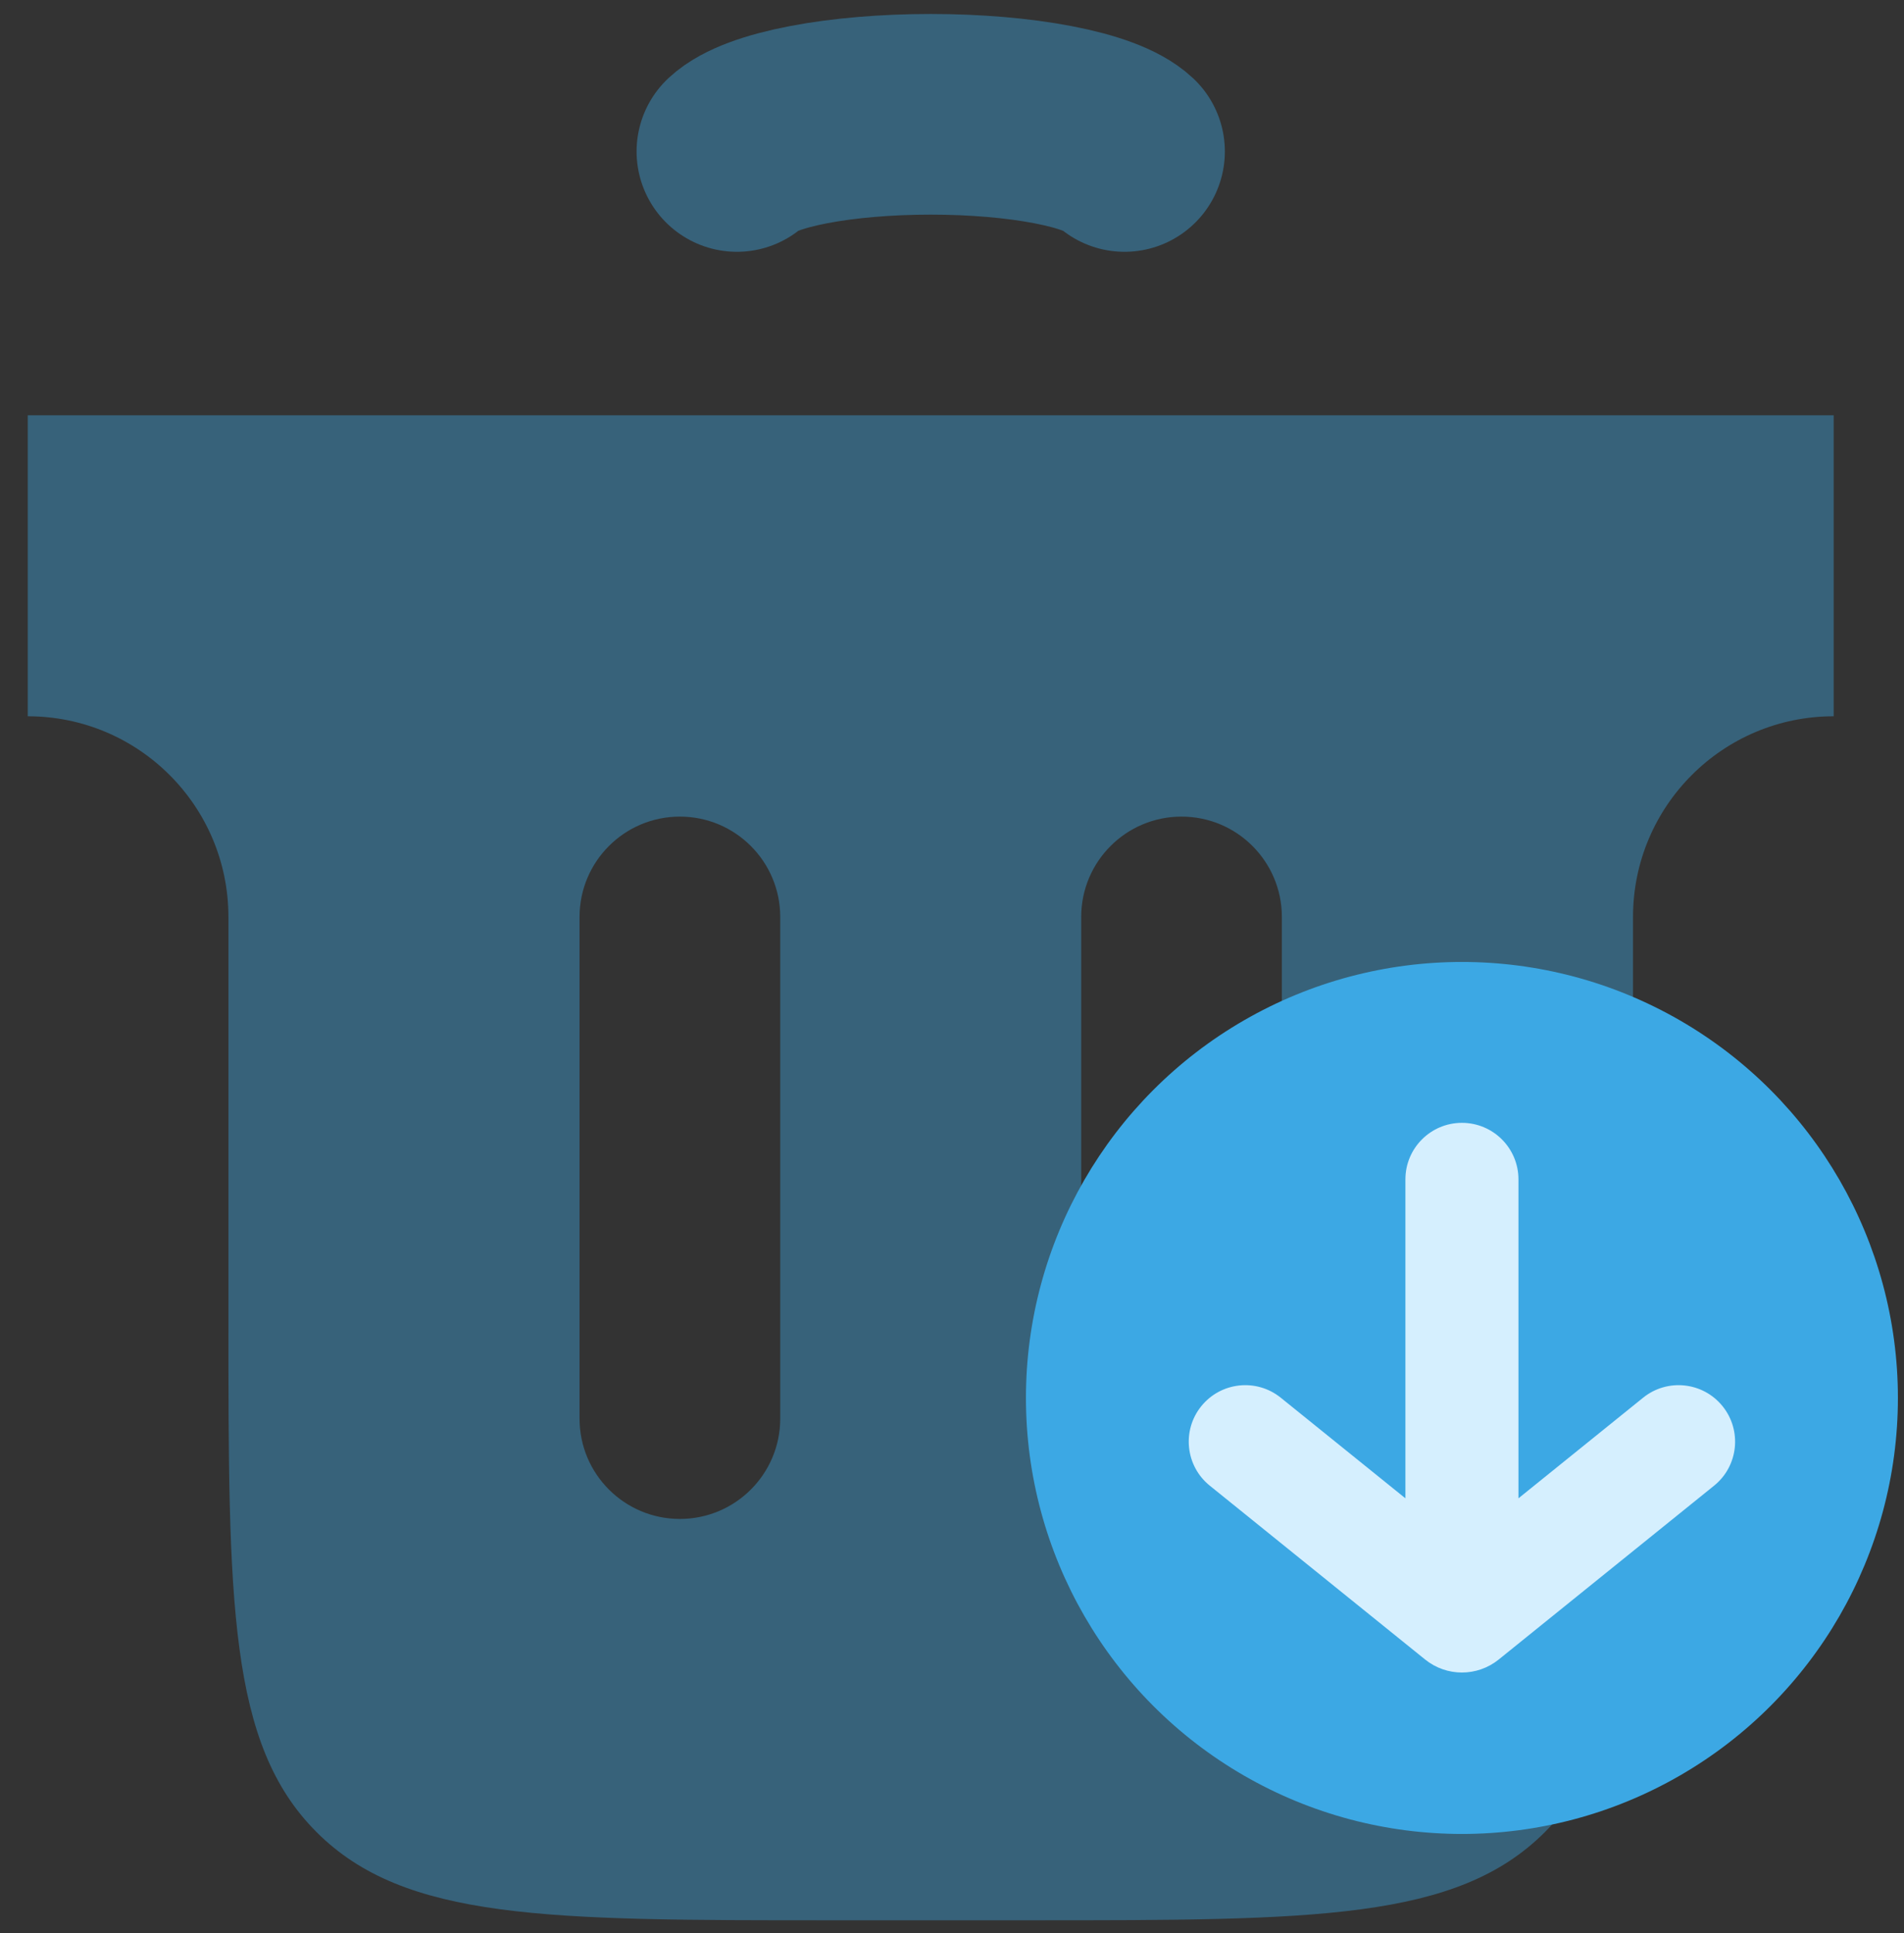 <svg width="65" height="66" viewBox="0 0 65 66" fill="none" xmlns="http://www.w3.org/2000/svg">
<rect x="0" y="0" width="65" height="66" fill="#333333" stroke="none"/>
<g opacity="0.4">
<path fill-rule="evenodd" clip-rule="evenodd" d="M62.599 14.177H0.947V24.452C4.731 24.452 7.798 27.519 7.798 31.303V45.003C7.798 54.691 7.798 59.535 10.807 62.544C13.817 65.554 18.66 65.554 28.348 65.554H35.198C44.886 65.554 49.73 65.554 52.74 62.544C55.749 59.535 55.749 54.691 55.749 45.003V31.303C55.749 27.519 58.816 24.452 62.599 24.452V14.177ZM62.599 24.452C62.599 24.452 62.599 24.452 62.599 24.452H62.599ZM26.636 31.302C26.636 29.411 25.102 27.877 23.21 27.877C21.319 27.877 19.785 29.411 19.785 31.302V48.428C19.785 50.32 21.319 51.853 23.21 51.853C25.102 51.853 26.636 50.32 26.636 48.428V31.302ZM43.761 31.302C43.761 29.411 42.228 27.877 40.336 27.877C38.444 27.877 36.911 29.411 36.911 31.302V48.428C36.911 50.32 38.444 51.853 40.336 51.853C42.228 51.853 43.761 50.32 43.761 48.428V31.302Z" fill="#3CA8E4"/>
<path d="M25.157 5.171C25.547 4.807 26.407 4.485 27.603 4.256C28.799 4.026 30.265 3.902 31.773 3.902C33.281 3.902 34.747 4.026 35.944 4.256C37.14 4.485 38 4.807 38.39 5.171" stroke="#3CA8E4" stroke-width="6.85" stroke-linecap="round"/>
</g>
<circle cx="49.908" cy="47.723" r="14.884" fill="#3CA8E4"/>
<path fill-rule="evenodd" clip-rule="evenodd" d="M41.01 48.004C41.68 47.175 42.895 47.045 43.724 47.715L47.979 51.149L47.979 40.26C47.979 39.195 48.843 38.331 49.908 38.331C50.974 38.331 51.838 39.195 51.838 40.26L51.838 51.149L56.093 47.715C56.922 47.045 58.137 47.175 58.806 48.004C59.475 48.833 59.346 50.048 58.517 50.717L51.164 56.652C50.431 57.244 49.385 57.244 48.652 56.652L41.3 50.717C40.471 50.048 40.341 48.833 41.01 48.004Z" fill="#D5EFFE"/>
</svg>
